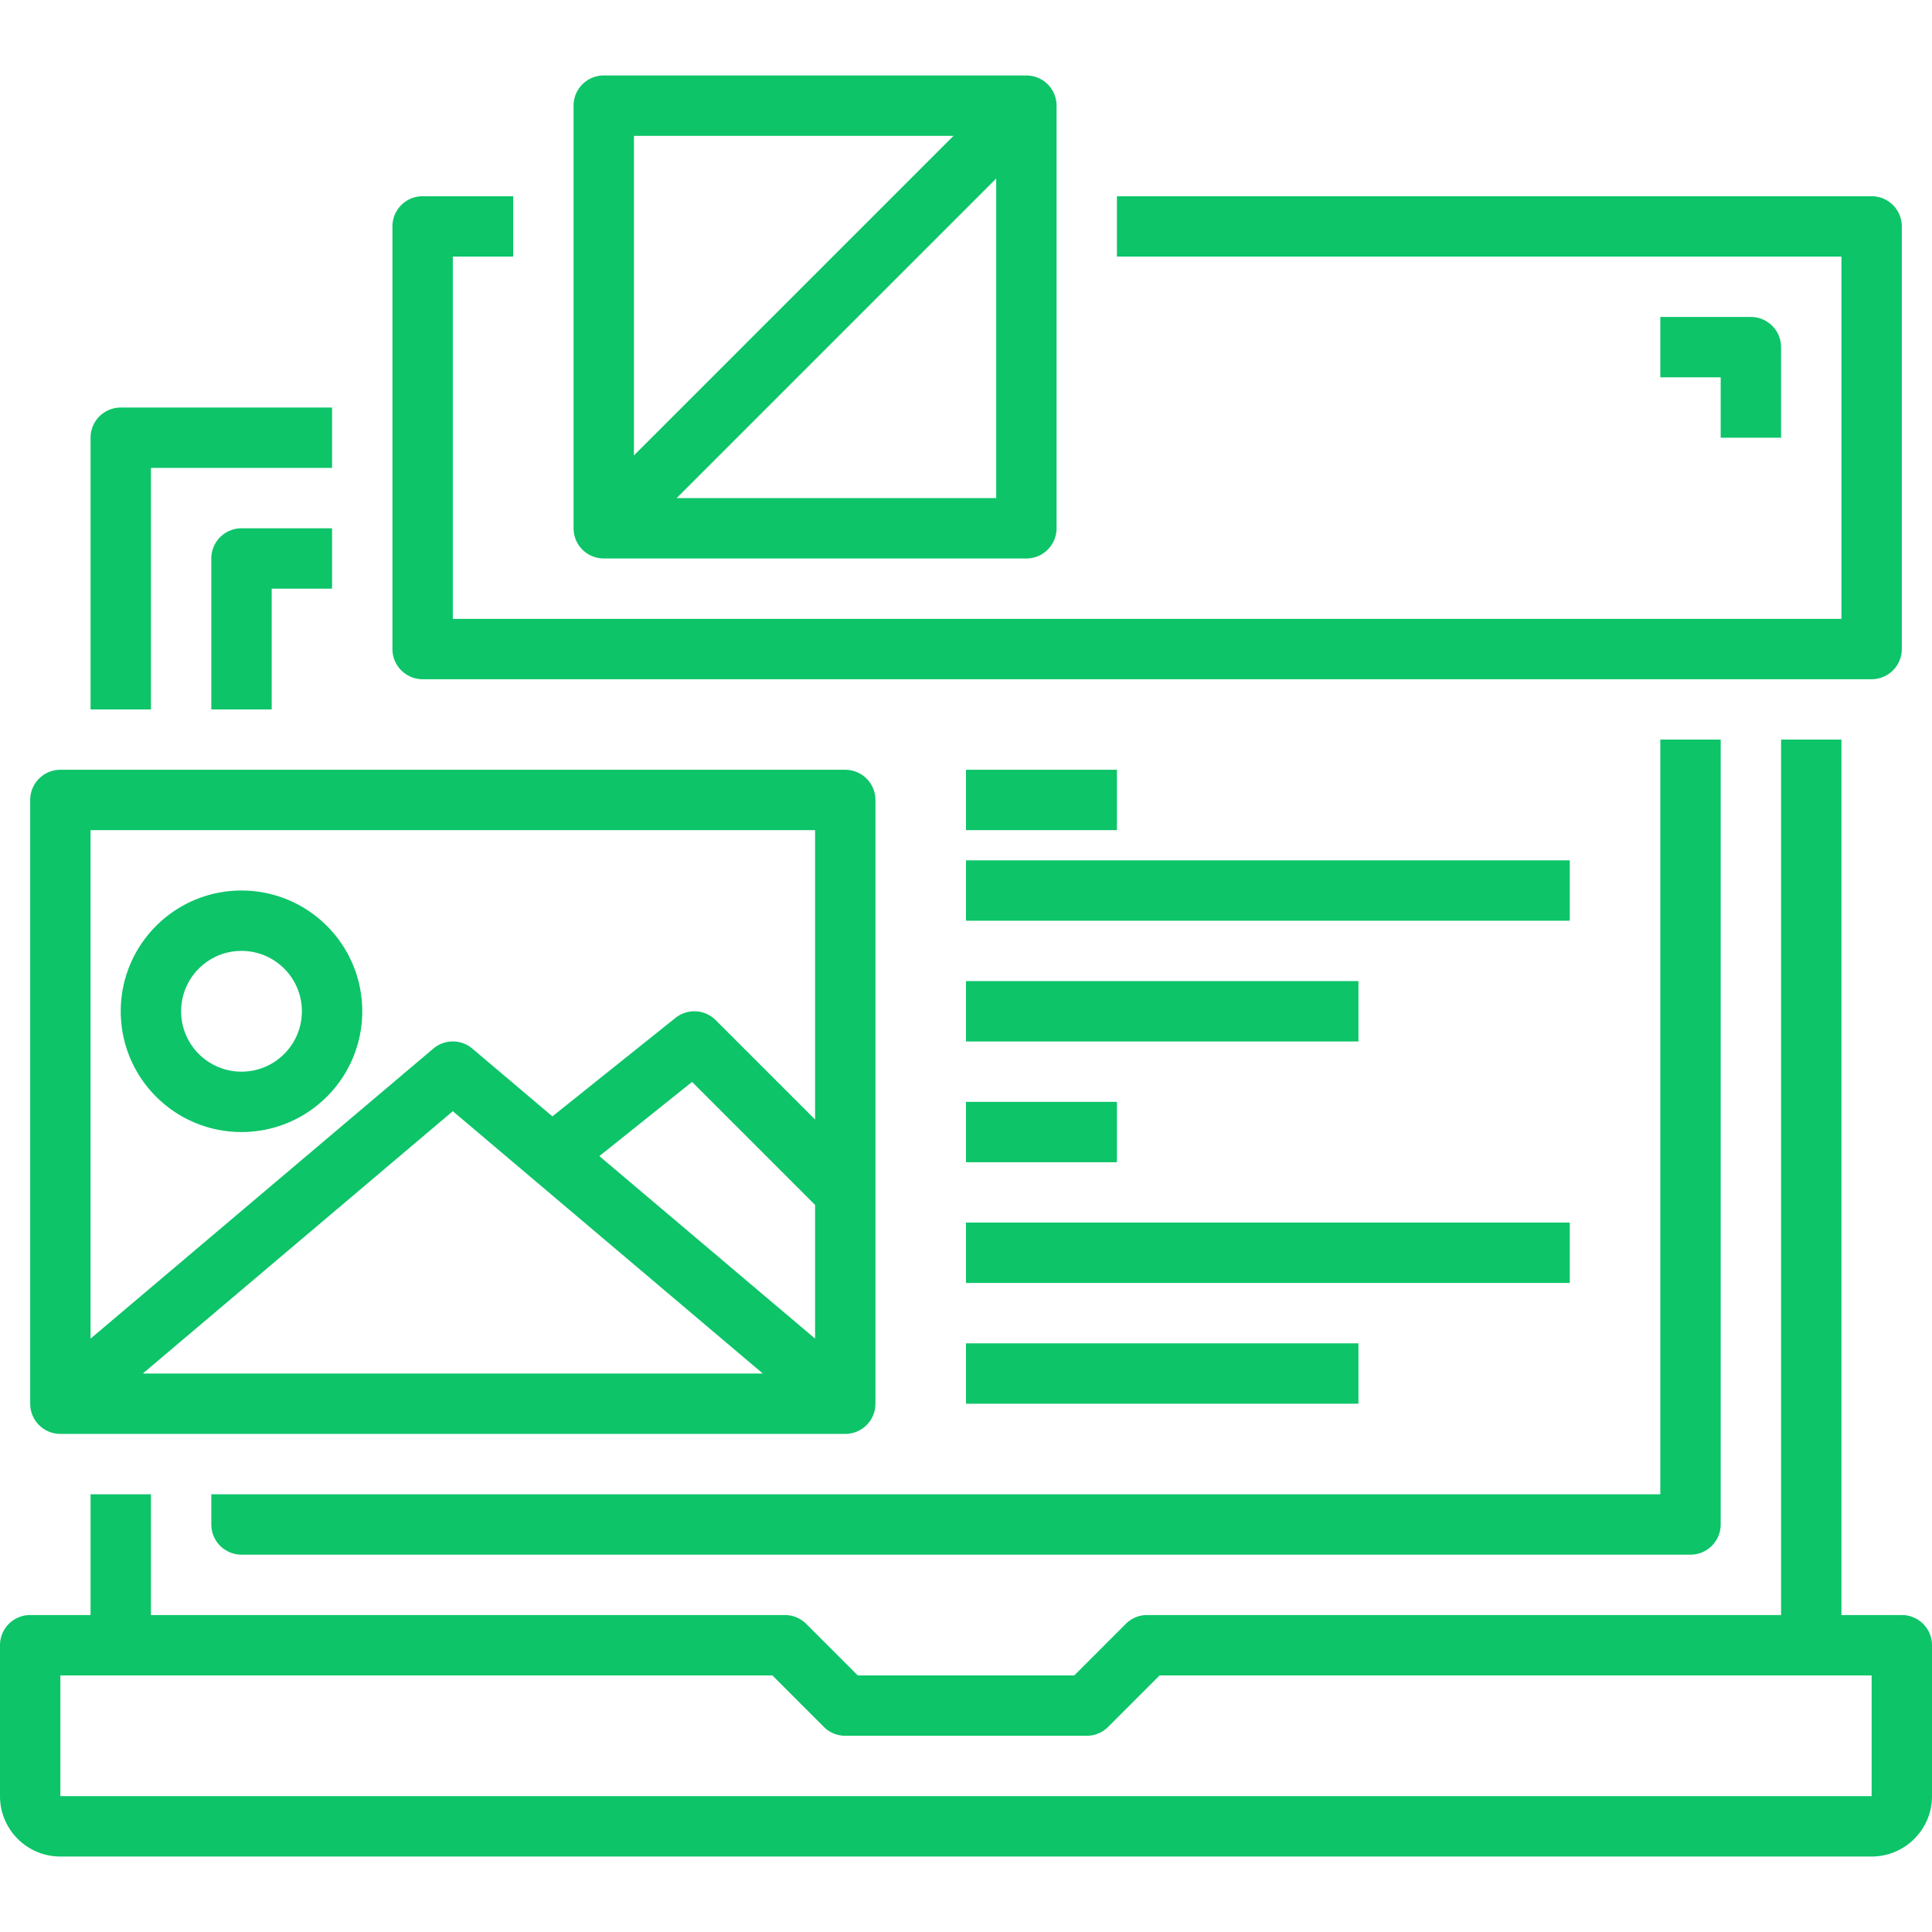 <svg xmlns="http://www.w3.org/2000/svg" viewBox="0 0 512 512" fill="#0dc469"><path d="M32 108a8 8 0 00-8 8v72h16v-64h48v-16H32zM504 428h-16V196h-16v232H304a8 8 0 00-5.656 2.344L284.688 444h-57.376l-13.656-13.656A8 8 0 00208 428H40v-32H24v32H8a8 8 0 00-8 8v40c0 8.837 7.163 16 16 16h480c8.837 0 16-7.163 16-16v-40a8 8 0 00-8-8zm-8 48H16v-32h188.688l13.648 13.656A8 8 0 00224 460h64a8 8 0 005.656-2.344L307.312 444H496v32z"/><path d="M440 196v200H56v8a8 8 0 008 8h384a8 8 0 008-8V196h-16zM64 140a8 8 0 00-8 8v40h16v-32h16v-16H64zM496 52H296v16h192v96H120V68h16V52h-24a8 8 0 00-8 8v112a8 8 0 008 8h384a8 8 0 008-8V60a8 8 0 00-8-8z"/><path d="M224 204H16a8 8 0 00-8 8v160a8 8 0 008 8h208a8 8 0 008-8V212a8 8 0 00-8-8zM37.845 364L120 294.48 202.155 364H37.845zM216 354.746l-57.16-48.366 24.568-19.66L216 319.312v35.434zm0-58.066l-26.336-26.336a8 8 0 00-10.656-.592l-32.617 26.094-21.223-17.958a8.001 8.001 0 00-10.336 0L24 354.746V220h192v76.68z"/><path d="M64 236c-17.673 0-32 14.327-32 32 0 17.673 14.327 32 32 32 17.673 0 32-14.327 32-32 0-17.673-14.327-32-32-32zm0 48c-8.837 0-16-7.163-16-16s7.163-16 16-16 16 7.163 16 16-7.163 16-16 16zM256 204h40v16h-40zM256 228h160v16H256zM256 260h104v16H256zM256 292h40v16h-40zM256 324h160v16H256zM256 356h104v16H256zM272 20H160a8 8 0 00-8 8v112a8 8 0 008 8h112a8 8 0 008-8V28a8 8 0 00-8-8zM168 36h84.69L168 120.69V36zm96 96h-84.683L264 47.317V132zM464 84h-24v16h16v16h16V92a8 8 0 00-8-8z"/></svg>